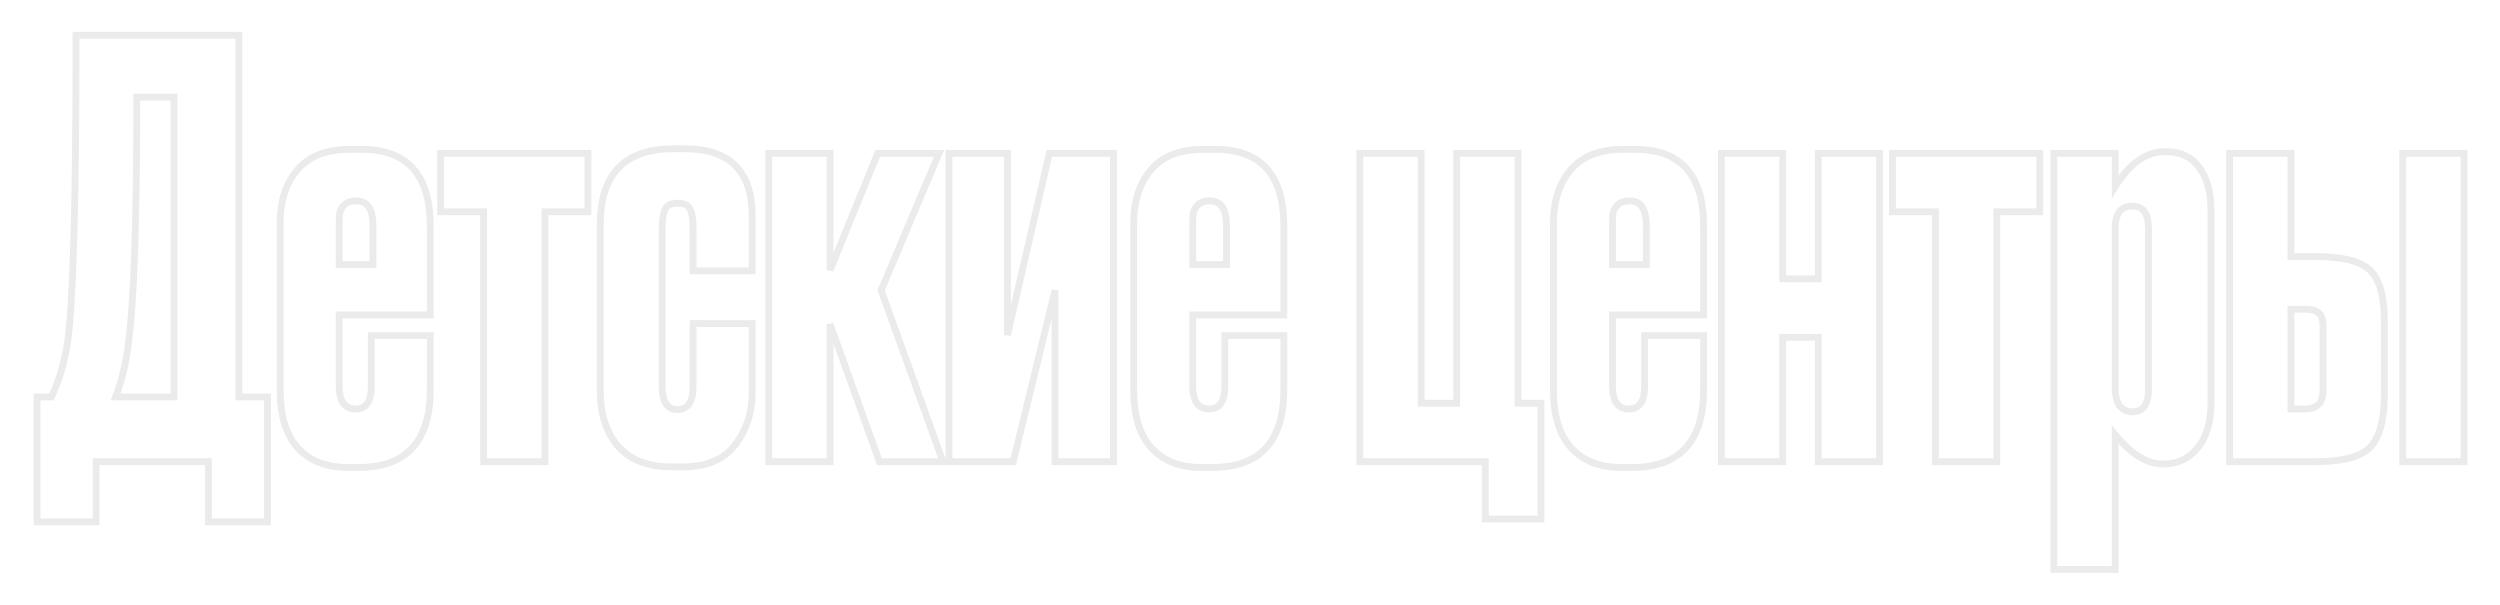 <?xml version="1.0" encoding="UTF-8"?> <svg xmlns="http://www.w3.org/2000/svg" width="731" height="177" viewBox="0 0 731 177" fill="none"> <g filter="url(#filter0_d_689_764)"> <path d="M65.946 147.596V130H33.099V147.596H15.838V111.063H20.028C22.15 106.706 23.715 101.455 24.72 95.31C26.396 84.137 27.234 54.14 27.234 5.316H74.828V111.063H83.207V147.596H65.946ZM42.484 95.812C41.814 101.287 40.585 106.37 38.797 111.063H55.891V23.416H44.998C44.998 59.837 44.16 83.97 42.484 95.812ZM107.358 38.666H110.71C124.117 38.666 130.82 46.151 130.82 61.122V87.098H104.174V107.879C104.174 112.348 105.794 114.582 109.034 114.582C112.05 114.582 113.559 112.404 113.559 108.046V93.131H130.82V108.884C130.82 124.079 123.837 131.676 109.872 131.676H106.688C100.431 131.676 95.571 129.777 92.108 125.978C88.644 122.179 86.913 116.537 86.913 109.052V60.284C86.913 53.804 88.588 48.609 91.94 44.699C95.292 40.677 100.431 38.666 107.358 38.666ZM104.174 60.955V72.35H114.061V60.955C114.061 56.151 112.441 53.748 109.201 53.748C107.749 53.748 106.632 54.084 105.85 54.754C105.068 55.424 104.565 56.262 104.341 57.268C104.23 58.162 104.174 59.391 104.174 60.955ZM146.404 130V56.933H133.835V39.839H176.905V56.933H164.336V130H146.404ZM207.674 89.612H224.935V109.89C224.935 115.699 223.259 120.783 219.907 125.14C216.667 129.386 211.584 131.508 204.657 131.508H201.305C194.49 131.508 189.295 129.497 185.72 125.475C182.257 121.341 180.525 116.09 180.525 109.722V60.62C180.525 45.872 187.675 38.498 201.976 38.498H205.16C218.343 38.498 224.935 45.034 224.935 58.106V74.194H207.674V61.96C207.674 59.279 207.394 57.38 206.836 56.262C206.277 55.033 205.048 54.419 203.149 54.419C201.25 54.419 200.021 55.033 199.462 56.262C198.903 57.38 198.624 59.223 198.624 61.793V107.879C198.624 112.459 200.077 114.75 202.981 114.75C206.11 114.75 207.674 112.515 207.674 108.046V89.612ZM262.134 130L247.721 89.779V130H229.79V39.839H247.721V74.026L261.631 39.839H279.563L262.637 79.892L280.736 130H262.134ZM330.585 130H313.491V79.892L301.257 130H282.488V39.839H299.581V92.964L311.815 39.839H330.585V130ZM356.936 38.666H360.288C373.695 38.666 380.398 46.151 380.398 61.122V87.098H353.752V107.879C353.752 112.348 355.372 114.582 358.612 114.582C361.629 114.582 363.137 112.404 363.137 108.046V93.131H380.398V108.884C380.398 124.079 373.416 131.676 359.45 131.676H356.266C350.009 131.676 345.149 129.777 341.686 125.978C338.223 122.179 336.491 116.537 336.491 109.052V60.284C336.491 53.804 338.167 48.609 341.518 44.699C344.87 40.677 350.009 38.666 356.936 38.666ZM353.752 60.955V72.35H363.64V60.955C363.64 56.151 362.02 53.748 358.78 53.748C357.327 53.748 356.21 54.084 355.428 54.754C354.646 55.424 354.143 56.262 353.92 57.268C353.808 58.162 353.752 59.391 353.752 60.955ZM455.57 112.906V146.759H439.314V130H402.612V39.839H420.544V112.906H430.934V39.839H448.866V112.906H455.57ZM479.68 38.666H483.031C496.438 38.666 503.142 46.151 503.142 61.122V87.098H476.496V107.879C476.496 112.348 478.115 114.582 481.355 114.582C484.372 114.582 485.88 112.404 485.88 108.046V93.131H503.142V108.884C503.142 124.079 496.159 131.676 482.193 131.676H479.009C472.753 131.676 467.893 129.777 464.429 125.978C460.966 122.179 459.234 116.537 459.234 109.052V60.284C459.234 53.804 460.91 48.609 464.262 44.699C467.613 40.677 472.753 38.666 479.68 38.666ZM476.496 60.955V72.35H486.383V60.955C486.383 56.151 484.763 53.748 481.523 53.748C480.071 53.748 478.953 54.084 478.171 54.754C477.389 55.424 476.887 56.262 476.663 57.268C476.551 58.162 476.496 59.391 476.496 60.955ZM526.267 130H508.335V39.839H526.267V76.54H536.657V39.839H554.589V130H536.657V93.634H526.267V130ZM570.933 130V56.933H558.364V39.839H601.433V56.933H588.864V130H570.933ZM605.556 39.839H623.488V49.559C627.733 42.744 632.593 39.336 638.068 39.336H638.235C642.592 39.336 645.888 40.9 648.123 44.029C650.357 47.157 651.475 51.235 651.475 56.262V112.906C651.475 118.604 650.134 123.017 647.452 126.146C644.883 129.162 641.643 130.67 637.733 130.67H637.397C632.817 130.67 628.18 127.821 623.488 122.123V161.506H605.556V39.839ZM623.488 61.793V108.549C623.488 110.784 623.935 112.515 624.828 113.744C625.834 114.861 627.063 115.42 628.515 115.42C631.644 115.42 633.208 113.241 633.208 108.884V61.793C633.208 57.435 631.644 55.257 628.515 55.257C625.164 55.257 623.488 57.435 623.488 61.793ZM656.937 130V39.839H674.868V70.004H681.739C689.895 70.004 695.314 71.345 697.995 74.026C700.788 76.708 702.185 81.68 702.185 88.942V110.392C702.185 117.766 700.788 122.906 697.995 125.81C695.314 128.603 689.895 130 681.739 130H656.937ZM674.868 114.582H679.058C682.522 114.582 684.253 112.795 684.253 109.219V90.45C684.253 88.55 683.862 87.266 683.08 86.595C682.298 85.813 680.957 85.422 679.058 85.422H674.868V114.582ZM725.479 39.839V130H707.548V39.839H725.479Z" fill="url(#paint0_linear_689_764)"></path> <path d="M65.946 147.596V130H33.099V147.596H15.838V111.063H20.028C22.15 106.706 23.715 101.455 24.72 95.31C26.396 84.137 27.234 54.14 27.234 5.316H74.828V111.063H83.207V147.596H65.946ZM42.484 95.812C41.814 101.287 40.585 106.37 38.797 111.063H55.891V23.416H44.998C44.998 59.837 44.16 83.97 42.484 95.812ZM107.358 38.666H110.71C124.117 38.666 130.82 46.151 130.82 61.122V87.098H104.174V107.879C104.174 112.348 105.794 114.582 109.034 114.582C112.05 114.582 113.559 112.404 113.559 108.046V93.131H130.82V108.884C130.82 124.079 123.837 131.676 109.872 131.676H106.688C100.431 131.676 95.571 129.777 92.108 125.978C88.644 122.179 86.913 116.537 86.913 109.052V60.284C86.913 53.804 88.588 48.609 91.94 44.699C95.292 40.677 100.431 38.666 107.358 38.666ZM104.174 60.955V72.35H114.061V60.955C114.061 56.151 112.441 53.748 109.201 53.748C107.749 53.748 106.632 54.084 105.85 54.754C105.068 55.424 104.565 56.262 104.341 57.268C104.23 58.162 104.174 59.391 104.174 60.955ZM146.404 130V56.933H133.835V39.839H176.905V56.933H164.336V130H146.404ZM207.674 89.612H224.935V109.89C224.935 115.699 223.259 120.783 219.907 125.14C216.667 129.386 211.584 131.508 204.657 131.508H201.305C194.49 131.508 189.295 129.497 185.72 125.475C182.257 121.341 180.525 116.09 180.525 109.722V60.62C180.525 45.872 187.675 38.498 201.976 38.498H205.16C218.343 38.498 224.935 45.034 224.935 58.106V74.194H207.674V61.96C207.674 59.279 207.394 57.38 206.836 56.262C206.277 55.033 205.048 54.419 203.149 54.419C201.25 54.419 200.021 55.033 199.462 56.262C198.903 57.38 198.624 59.223 198.624 61.793V107.879C198.624 112.459 200.077 114.75 202.981 114.75C206.11 114.75 207.674 112.515 207.674 108.046V89.612ZM262.134 130L247.721 89.779V130H229.79V39.839H247.721V74.026L261.631 39.839H279.563L262.637 79.892L280.736 130H262.134ZM330.585 130H313.491V79.892L301.257 130H282.488V39.839H299.581V92.964L311.815 39.839H330.585V130ZM356.936 38.666H360.288C373.695 38.666 380.398 46.151 380.398 61.122V87.098H353.752V107.879C353.752 112.348 355.372 114.582 358.612 114.582C361.629 114.582 363.137 112.404 363.137 108.046V93.131H380.398V108.884C380.398 124.079 373.416 131.676 359.45 131.676H356.266C350.009 131.676 345.149 129.777 341.686 125.978C338.223 122.179 336.491 116.537 336.491 109.052V60.284C336.491 53.804 338.167 48.609 341.518 44.699C344.87 40.677 350.009 38.666 356.936 38.666ZM353.752 60.955V72.35H363.64V60.955C363.64 56.151 362.02 53.748 358.78 53.748C357.327 53.748 356.21 54.084 355.428 54.754C354.646 55.424 354.143 56.262 353.92 57.268C353.808 58.162 353.752 59.391 353.752 60.955ZM455.57 112.906V146.759H439.314V130H402.612V39.839H420.544V112.906H430.934V39.839H448.866V112.906H455.57ZM479.68 38.666H483.031C496.438 38.666 503.142 46.151 503.142 61.122V87.098H476.496V107.879C476.496 112.348 478.115 114.582 481.355 114.582C484.372 114.582 485.88 112.404 485.88 108.046V93.131H503.142V108.884C503.142 124.079 496.159 131.676 482.193 131.676H479.009C472.753 131.676 467.893 129.777 464.429 125.978C460.966 122.179 459.234 116.537 459.234 109.052V60.284C459.234 53.804 460.91 48.609 464.262 44.699C467.613 40.677 472.753 38.666 479.68 38.666ZM476.496 60.955V72.35H486.383V60.955C486.383 56.151 484.763 53.748 481.523 53.748C480.071 53.748 478.953 54.084 478.171 54.754C477.389 55.424 476.887 56.262 476.663 57.268C476.551 58.162 476.496 59.391 476.496 60.955ZM526.267 130H508.335V39.839H526.267V76.54H536.657V39.839H554.589V130H536.657V93.634H526.267V130ZM570.933 130V56.933H558.364V39.839H601.433V56.933H588.864V130H570.933ZM605.556 39.839H623.488V49.559C627.733 42.744 632.593 39.336 638.068 39.336H638.235C642.592 39.336 645.888 40.9 648.123 44.029C650.357 47.157 651.475 51.235 651.475 56.262V112.906C651.475 118.604 650.134 123.017 647.452 126.146C644.883 129.162 641.643 130.67 637.733 130.67H637.397C632.817 130.67 628.18 127.821 623.488 122.123V161.506H605.556V39.839ZM623.488 61.793V108.549C623.488 110.784 623.935 112.515 624.828 113.744C625.834 114.861 627.063 115.42 628.515 115.42C631.644 115.42 633.208 113.241 633.208 108.884V61.793C633.208 57.435 631.644 55.257 628.515 55.257C625.164 55.257 623.488 57.435 623.488 61.793ZM656.937 130V39.839H674.868V70.004H681.739C689.895 70.004 695.314 71.345 697.995 74.026C700.788 76.708 702.185 81.68 702.185 88.942V110.392C702.185 117.766 700.788 122.906 697.995 125.81C695.314 128.603 689.895 130 681.739 130H656.937ZM674.868 114.582H679.058C682.522 114.582 684.253 112.795 684.253 109.219V90.45C684.253 88.55 683.862 87.266 683.08 86.595C682.298 85.813 680.957 85.422 679.058 85.422H674.868V114.582ZM725.479 39.839V130H707.548V39.839H725.479Z" fill="white"></path> <path d="M65.946 147.596H64.946V148.596H65.946V147.596ZM65.946 130H66.946V129H65.946V130ZM33.099 130V129H32.099V130H33.099ZM33.099 147.596V148.596H34.099V147.596H33.099ZM15.838 147.596H14.838V148.596H15.838V147.596ZM15.838 111.063V110.063H14.838V111.063H15.838ZM20.028 111.063V112.063H20.653L20.927 111.501L20.028 111.063ZM24.72 95.31L25.707 95.471L25.709 95.458L24.72 95.31ZM27.234 5.316V4.316H26.234V5.316H27.234ZM74.828 5.316H75.828V4.316H74.828V5.316ZM74.828 111.063H73.828V112.063H74.828V111.063ZM83.207 111.063H84.207V110.063H83.207V111.063ZM83.207 147.596V148.596H84.207V147.596H83.207ZM42.484 95.812L41.494 95.672L41.493 95.682L41.492 95.691L42.484 95.812ZM38.797 111.063L37.863 110.707L37.346 112.063H38.797V111.063ZM55.891 111.063V112.063H56.891V111.063H55.891ZM55.891 23.416H56.891V22.416H55.891V23.416ZM44.998 23.416V22.416H43.998V23.416H44.998ZM66.946 147.596V130H64.946V147.596H66.946ZM65.946 129H33.099V131H65.946V129ZM32.099 130V147.596H34.099V130H32.099ZM33.099 146.596H15.838V148.596H33.099V146.596ZM16.838 147.596V111.063H14.838V147.596H16.838ZM15.838 112.063H20.028V110.063H15.838V112.063ZM20.927 111.501C23.102 107.035 24.69 101.686 25.707 95.471L23.733 95.148C22.739 101.223 21.199 106.376 19.129 110.625L20.927 111.501ZM25.709 95.458C27.398 84.194 28.234 54.108 28.234 5.316H26.234C26.234 54.172 25.393 84.081 23.731 95.161L25.709 95.458ZM27.234 6.316H74.828V4.316H27.234V6.316ZM73.828 5.316V111.063H75.828V5.316H73.828ZM74.828 112.063H83.207V110.063H74.828V112.063ZM82.207 111.063V147.596H84.207V111.063H82.207ZM83.207 146.596H65.946V148.596H83.207V146.596ZM41.492 95.691C40.83 101.093 39.619 106.097 37.863 110.707L39.732 111.419C41.551 106.644 42.797 101.481 43.477 95.934L41.492 95.691ZM38.797 112.063H55.891V110.063H38.797V112.063ZM56.891 111.063V23.416H54.891V111.063H56.891ZM55.891 22.416H44.998V24.416H55.891V22.416ZM43.998 23.416C43.998 59.85 43.158 83.911 41.494 95.672L43.474 95.953C45.162 84.028 45.998 59.825 45.998 23.416H43.998ZM130.82 87.098V88.098H131.82V87.098H130.82ZM104.174 87.098V86.098H103.174V87.098H104.174ZM113.559 93.131V92.131H112.559V93.131H113.559ZM130.82 93.131H131.82V92.131H130.82V93.131ZM92.108 125.978L91.369 126.652L92.108 125.978ZM91.94 44.699L92.7 45.35L92.708 45.339L91.94 44.699ZM104.174 72.35H103.174V73.35H104.174V72.35ZM114.061 72.35V73.35H115.061V72.35H114.061ZM105.85 54.754L105.199 53.995L105.85 54.754ZM104.341 57.268L103.365 57.051L103.355 57.097L103.349 57.144L104.341 57.268ZM107.358 39.666H110.71V37.666H107.358V39.666ZM110.71 39.666C117.229 39.666 121.943 41.481 125.047 44.947C128.171 48.434 129.82 53.765 129.82 61.122H131.82C131.82 53.508 130.118 47.611 126.537 43.613C122.938 39.594 117.598 37.666 110.71 37.666V39.666ZM129.82 61.122V87.098H131.82V61.122H129.82ZM130.82 86.098H104.174V88.098H130.82V86.098ZM103.174 87.098V107.879H105.174V87.098H103.174ZM103.174 107.879C103.174 110.204 103.59 112.129 104.579 113.493C105.612 114.917 107.157 115.582 109.034 115.582V113.582C107.671 113.582 106.786 113.13 106.198 112.319C105.568 111.449 105.174 110.022 105.174 107.879H103.174ZM109.034 115.582C110.818 115.582 112.281 114.917 113.25 113.517C114.173 112.184 114.559 110.309 114.559 108.046H112.559C112.559 110.14 112.191 111.533 111.605 112.379C111.066 113.158 110.267 113.582 109.034 113.582V115.582ZM114.559 108.046V93.131H112.559V108.046H114.559ZM113.559 94.131H130.82V92.131H113.559V94.131ZM129.82 93.131V108.884H131.82V93.131H129.82ZM129.82 108.884C129.82 116.347 128.103 121.758 124.847 125.301C121.605 128.829 116.678 130.676 109.872 130.676V132.676C117.031 132.676 122.578 130.725 126.319 126.655C130.045 122.601 131.82 116.616 131.82 108.884H129.82ZM109.872 130.676H106.688V132.676H109.872V130.676ZM106.688 130.676C100.646 130.676 96.08 128.851 92.847 125.304L91.369 126.652C95.062 130.702 100.216 132.676 106.688 132.676V130.676ZM92.847 125.304C89.614 121.759 87.913 116.4 87.913 109.052H85.913C85.913 116.674 87.675 122.6 91.369 126.652L92.847 125.304ZM87.913 109.052V60.284H85.913V109.052H87.913ZM87.913 60.284C87.913 53.98 89.54 49.036 92.699 45.35L91.181 44.048C87.637 48.183 85.913 53.629 85.913 60.284H87.913ZM92.708 45.339C95.813 41.613 100.626 39.666 107.358 39.666V37.666C100.237 37.666 94.771 39.74 91.172 44.059L92.708 45.339ZM103.174 60.955V72.35H105.174V60.955H103.174ZM104.174 73.35H114.061V71.35H104.174V73.35ZM115.061 72.35V60.955H113.061V72.35H115.061ZM115.061 60.955C115.061 58.472 114.648 56.434 113.676 54.991C112.655 53.478 111.108 52.748 109.201 52.748V54.748C110.535 54.748 111.418 55.22 112.017 56.109C112.664 57.069 113.061 58.634 113.061 60.955H115.061ZM109.201 52.748C107.607 52.748 106.224 53.116 105.199 53.995L106.501 55.513C107.039 55.051 107.891 54.748 109.201 54.748V52.748ZM105.199 53.995C104.253 54.806 103.636 55.834 103.365 57.051L105.318 57.485C105.494 56.691 105.883 56.043 106.501 55.513L105.199 53.995ZM103.349 57.144C103.23 58.098 103.174 59.374 103.174 60.955H105.174C105.174 59.407 105.23 58.225 105.334 57.392L103.349 57.144ZM146.404 130H145.404V131H146.404V130ZM146.404 56.933H147.404V55.933H146.404V56.933ZM133.835 56.933H132.835V57.933H133.835V56.933ZM133.835 39.839V38.839H132.835V39.839H133.835ZM176.905 39.839H177.905V38.839H176.905V39.839ZM176.905 56.933V57.933H177.905V56.933H176.905ZM164.336 56.933V55.933H163.336V56.933H164.336ZM164.336 130V131H165.336V130H164.336ZM147.404 130V56.933H145.404V130H147.404ZM146.404 55.933H133.835V57.933H146.404V55.933ZM134.835 56.933V39.839H132.835V56.933H134.835ZM133.835 40.839H176.905V38.839H133.835V40.839ZM175.905 39.839V56.933H177.905V39.839H175.905ZM176.905 55.933H164.336V57.933H176.905V55.933ZM163.336 56.933V130H165.336V56.933H163.336ZM164.336 129H146.404V131H164.336V129ZM207.674 89.612V88.612H206.674V89.612H207.674ZM224.935 89.612H225.935V88.612H224.935V89.612ZM219.907 125.14L219.115 124.53L219.113 124.533L219.907 125.14ZM185.72 125.475L184.953 126.117L184.963 126.129L184.973 126.14L185.72 125.475ZM224.935 74.194V75.194H225.935V74.194H224.935ZM207.674 74.194H206.674V75.194H207.674V74.194ZM206.836 56.262L205.925 56.676L205.933 56.693L205.941 56.709L206.836 56.262ZM199.462 56.262L200.356 56.709L200.365 56.693L200.372 56.676L199.462 56.262ZM207.674 90.612H224.935V88.612H207.674V90.612ZM223.935 89.612V109.89H225.935V89.612H223.935ZM223.935 109.89C223.935 115.492 222.324 120.358 219.115 124.53L220.7 125.75C224.194 121.207 225.935 115.906 225.935 109.89H223.935ZM219.113 124.533C216.116 128.46 211.373 130.508 204.657 130.508V132.508C211.795 132.508 217.219 130.311 220.702 125.747L219.113 124.533ZM204.657 130.508H201.305V132.508H204.657V130.508ZM201.305 130.508C194.694 130.508 189.805 128.565 186.467 124.811L184.973 126.14C188.786 130.429 194.286 132.508 201.305 132.508V130.508ZM186.487 124.833C183.2 120.911 181.525 115.9 181.525 109.722H179.525C179.525 116.281 181.313 121.772 184.953 126.117L186.487 124.833ZM181.525 109.722V60.62H179.525V109.722H181.525ZM181.525 60.62C181.525 53.392 183.277 48.157 186.605 44.725C189.928 41.298 194.988 39.498 201.976 39.498V37.498C194.663 37.498 188.997 39.385 185.17 43.332C181.348 47.274 179.525 53.099 179.525 60.62H181.525ZM201.976 39.498H205.16V37.498H201.976V39.498ZM205.16 39.498C211.6 39.498 216.245 41.094 219.287 44.11C222.327 47.125 223.935 51.726 223.935 58.106H225.935C225.935 51.414 224.247 46.211 220.695 42.69C217.146 39.17 211.904 37.498 205.16 37.498V39.498ZM223.935 58.106V74.194H225.935V58.106H223.935ZM224.935 73.194H207.674V75.194H224.935V73.194ZM208.674 74.194V61.96H206.674V74.194H208.674ZM208.674 61.96C208.674 59.262 208.401 57.157 207.73 55.815L205.941 56.709C206.388 57.602 206.674 59.295 206.674 61.96H208.674ZM207.746 55.849C206.96 54.12 205.254 53.419 203.149 53.419V55.419C204.842 55.419 205.594 55.947 205.925 56.676L207.746 55.849ZM203.149 53.419C201.044 53.419 199.338 54.12 198.552 55.849L200.372 56.676C200.704 55.947 201.456 55.419 203.149 55.419V53.419ZM198.568 55.815C197.898 57.154 197.624 59.199 197.624 61.793H199.624C199.624 59.248 199.909 57.605 200.356 56.709L198.568 55.815ZM197.624 61.793V107.879H199.624V61.793H197.624ZM197.624 107.879C197.624 110.242 197.993 112.186 198.869 113.567C199.794 115.026 201.216 115.75 202.981 115.75V113.75C201.842 113.75 201.086 113.329 200.558 112.496C199.981 111.587 199.624 110.096 199.624 107.879H197.624ZM202.981 115.75C204.816 115.75 206.321 115.074 207.32 113.647C208.273 112.285 208.674 110.367 208.674 108.046H206.674C206.674 110.195 206.292 111.628 205.681 112.5C205.116 113.308 204.275 113.75 202.981 113.75V115.75ZM208.674 108.046V89.612H206.674V108.046H208.674ZM262.134 130L261.192 130.337L261.43 131H262.134V130ZM247.721 89.779L248.663 89.442L246.721 89.779H247.721ZM247.721 130V131H248.721V130H247.721ZM229.79 130H228.79V131H229.79V130ZM229.79 39.839V38.839H228.79V39.839H229.79ZM247.721 39.839H248.721V38.839H247.721V39.839ZM247.721 74.026H246.721L248.648 74.403L247.721 74.026ZM261.631 39.839V38.839H260.958L260.705 39.462L261.631 39.839ZM279.563 39.839L280.484 40.228L281.071 38.839H279.563V39.839ZM262.637 79.892L261.715 79.503L261.563 79.863L261.696 80.232L262.637 79.892ZM280.736 130V131H282.16L281.676 129.66L280.736 130ZM263.075 129.663L248.663 89.442L246.78 90.117L261.192 130.337L263.075 129.663ZM246.721 89.779V130H248.721V89.779H246.721ZM247.721 129H229.79V131H247.721V129ZM230.79 130V39.839H228.79V130H230.79ZM229.79 40.839H247.721V38.839H229.79V40.839ZM246.721 39.839V74.026H248.721V39.839H246.721ZM248.648 74.403L262.557 40.216L260.705 39.462L246.795 73.65L248.648 74.403ZM261.631 40.839H279.563V38.839H261.631V40.839ZM278.642 39.45L261.715 79.503L263.558 80.281L280.484 40.228L278.642 39.45ZM261.696 80.232L279.795 130.34L281.676 129.66L263.577 79.552L261.696 80.232ZM280.736 129H262.134V131H280.736V129ZM330.585 130V131H331.585V130H330.585ZM313.491 130H312.491V131H313.491V130ZM313.491 79.892H314.491L312.52 79.655L313.491 79.892ZM301.257 130V131H302.042L302.229 130.237L301.257 130ZM282.488 130H281.488V131H282.488V130ZM282.488 39.839V38.839H281.488V39.839H282.488ZM299.581 39.839H300.581V38.839H299.581V39.839ZM299.581 92.964H298.581L300.556 93.188L299.581 92.964ZM311.815 39.839V38.839H311.019L310.841 39.614L311.815 39.839ZM330.585 39.839H331.585V38.839H330.585V39.839ZM330.585 129H313.491V131H330.585V129ZM314.491 130V79.892H312.491V130H314.491ZM312.52 79.655L300.286 129.763L302.229 130.237L314.462 80.129L312.52 79.655ZM301.257 129H282.488V131H301.257V129ZM283.488 130V39.839H281.488V130H283.488ZM282.488 40.839H299.581V38.839H282.488V40.839ZM298.581 39.839V92.964H300.581V39.839H298.581ZM300.556 93.188L312.79 40.063L310.841 39.614L298.607 92.739L300.556 93.188ZM311.815 40.839H330.585V38.839H311.815V40.839ZM329.585 39.839V130H331.585V39.839H329.585ZM380.398 87.098V88.098H381.398V87.098H380.398ZM353.752 87.098V86.098H352.752V87.098H353.752ZM363.137 93.131V92.131H362.137V93.131H363.137ZM380.398 93.131H381.398V92.131H380.398V93.131ZM341.686 125.978L340.947 126.652L341.686 125.978ZM341.518 44.699L342.278 45.35L342.287 45.339L341.518 44.699ZM353.752 72.35H352.752V73.35H353.752V72.35ZM363.64 72.35V73.35H364.64V72.35H363.64ZM355.428 54.754L354.777 53.995L355.428 54.754ZM353.92 57.268L352.944 57.051L352.933 57.097L352.927 57.144L353.92 57.268ZM356.936 39.666H360.288V37.666H356.936V39.666ZM360.288 39.666C366.807 39.666 371.521 41.481 374.626 44.947C377.749 48.434 379.398 53.765 379.398 61.122H381.398C381.398 53.508 379.696 47.611 376.116 43.613C372.516 39.594 367.176 37.666 360.288 37.666V39.666ZM379.398 61.122V87.098H381.398V61.122H379.398ZM380.398 86.098H353.752V88.098H380.398V86.098ZM352.752 87.098V107.879H354.752V87.098H352.752ZM352.752 107.879C352.752 110.204 353.168 112.129 354.158 113.493C355.19 114.917 356.735 115.582 358.612 115.582V113.582C357.249 113.582 356.364 113.13 355.777 112.319C355.146 111.449 354.752 110.022 354.752 107.879H352.752ZM358.612 115.582C360.396 115.582 361.859 114.917 362.828 113.517C363.751 112.184 364.137 110.309 364.137 108.046H362.137C362.137 110.14 361.769 111.533 361.184 112.379C360.644 113.158 359.845 113.582 358.612 113.582V115.582ZM364.137 108.046V93.131H362.137V108.046H364.137ZM363.137 94.131H380.398V92.131H363.137V94.131ZM379.398 93.131V108.884H381.398V93.131H379.398ZM379.398 108.884C379.398 116.347 377.682 121.758 374.425 125.301C371.183 128.829 366.256 130.676 359.45 130.676V132.676C366.61 132.676 372.157 130.725 375.897 126.655C379.624 122.601 381.398 116.616 381.398 108.884H379.398ZM359.45 130.676H356.266V132.676H359.45V130.676ZM356.266 130.676C350.225 130.676 345.659 128.851 342.425 125.304L340.947 126.652C344.64 130.702 349.794 132.676 356.266 132.676V130.676ZM342.425 125.304C339.192 121.759 337.491 116.4 337.491 109.052H335.491C335.491 116.674 337.253 122.6 340.947 126.652L342.425 125.304ZM337.491 109.052V60.284H335.491V109.052H337.491ZM337.491 60.284C337.491 53.98 339.118 49.036 342.278 45.35L340.759 44.048C337.215 48.183 335.491 53.629 335.491 60.284H337.491ZM342.287 45.339C345.391 41.613 350.204 39.666 356.936 39.666V37.666C349.815 37.666 344.349 39.74 340.75 44.059L342.287 45.339ZM352.752 60.955V72.35H354.752V60.955H352.752ZM353.752 73.35H363.64V71.35H353.752V73.35ZM364.64 72.35V60.955H362.64V72.35H364.64ZM364.64 60.955C364.64 58.472 364.227 56.434 363.254 54.991C362.233 53.478 360.686 52.748 358.78 52.748V54.748C360.113 54.748 360.996 55.22 361.596 56.109C362.243 57.069 362.64 58.634 362.64 60.955H364.64ZM358.78 52.748C357.185 52.748 355.803 53.116 354.777 53.995L356.079 55.513C356.618 55.051 357.469 54.748 358.78 54.748V52.748ZM354.777 53.995C353.831 54.806 353.214 55.834 352.944 57.051L354.896 57.485C355.072 56.691 355.461 56.043 356.079 55.513L354.777 53.995ZM352.927 57.144C352.808 58.098 352.752 59.374 352.752 60.955H354.752C354.752 59.407 354.808 58.225 354.912 57.392L352.927 57.144ZM455.57 112.906H456.57V111.906H455.57V112.906ZM455.57 146.759V147.759H456.57V146.759H455.57ZM439.314 146.759H438.314V147.759H439.314V146.759ZM439.314 130H440.314V129H439.314V130ZM402.612 130H401.612V131H402.612V130ZM402.612 39.839V38.839H401.612V39.839H402.612ZM420.544 39.839H421.544V38.839H420.544V39.839ZM420.544 112.906H419.544V113.906H420.544V112.906ZM430.934 112.906V113.906H431.934V112.906H430.934ZM430.934 39.839V38.839H429.934V39.839H430.934ZM448.866 39.839H449.866V38.839H448.866V39.839ZM448.866 112.906H447.866V113.906H448.866V112.906ZM454.57 112.906V146.759H456.57V112.906H454.57ZM455.57 145.759H439.314V147.759H455.57V145.759ZM440.314 146.759V130H438.314V146.759H440.314ZM439.314 129H402.612V131H439.314V129ZM403.612 130V39.839H401.612V130H403.612ZM402.612 40.839H420.544V38.839H402.612V40.839ZM419.544 39.839V112.906H421.544V39.839H419.544ZM420.544 113.906H430.934V111.906H420.544V113.906ZM431.934 112.906V39.839H429.934V112.906H431.934ZM430.934 40.839H448.866V38.839H430.934V40.839ZM447.866 39.839V112.906H449.866V39.839H447.866ZM448.866 113.906H455.57V111.906H448.866V113.906ZM503.142 87.098V88.098H504.142V87.098H503.142ZM476.496 87.098V86.098H475.496V87.098H476.496ZM485.88 93.131V92.131H484.88V93.131H485.88ZM503.142 93.131H504.142V92.131H503.142V93.131ZM464.429 125.978L463.69 126.652L464.429 125.978ZM464.262 44.699L465.021 45.35L465.03 45.339L464.262 44.699ZM476.496 72.35H475.496V73.35H476.496V72.35ZM486.383 72.35V73.35H487.383V72.35H486.383ZM478.171 54.754L477.521 53.995L478.171 54.754ZM476.663 57.268L475.687 57.051L475.677 57.097L475.671 57.144L476.663 57.268ZM479.68 39.666H483.031V37.666H479.68V39.666ZM483.031 39.666C489.55 39.666 494.265 41.481 497.369 44.947C500.492 48.434 502.142 53.765 502.142 61.122H504.142C504.142 53.508 502.439 47.611 498.859 43.613C495.26 39.594 489.919 37.666 483.031 37.666V39.666ZM502.142 61.122V87.098H504.142V61.122H502.142ZM503.142 86.098H476.496V88.098H503.142V86.098ZM475.496 87.098V107.879H477.496V87.098H475.496ZM475.496 107.879C475.496 110.204 475.912 112.129 476.901 113.493C477.933 114.917 479.479 115.582 481.355 115.582V113.582C479.992 113.582 479.108 113.13 478.52 112.319C477.889 111.449 477.496 110.022 477.496 107.879H475.496ZM481.355 115.582C483.139 115.582 484.602 114.917 485.571 113.517C486.494 112.184 486.88 110.309 486.88 108.046H484.88C484.88 110.14 484.512 111.533 483.927 112.379C483.388 113.158 482.588 113.582 481.355 113.582V115.582ZM486.88 108.046V93.131H484.88V108.046H486.88ZM485.88 94.131H503.142V92.131H485.88V94.131ZM502.142 93.131V108.884H504.142V93.131H502.142ZM502.142 108.884C502.142 116.347 500.425 121.758 497.168 125.301C493.926 128.829 488.999 130.676 482.193 130.676V132.676C489.353 132.676 494.9 130.725 498.641 126.655C502.367 122.601 504.142 116.616 504.142 108.884H502.142ZM482.193 130.676H479.009V132.676H482.193V130.676ZM479.009 130.676C472.968 130.676 468.402 128.851 465.168 125.304L463.69 126.652C467.384 130.702 472.538 132.676 479.009 132.676V130.676ZM465.168 125.304C461.936 121.759 460.234 116.4 460.234 109.052H458.234C458.234 116.674 459.996 122.6 463.69 126.652L465.168 125.304ZM460.234 109.052V60.284H458.234V109.052H460.234ZM460.234 60.284C460.234 53.98 461.862 49.036 465.021 45.35L463.503 44.048C459.959 48.183 458.234 53.629 458.234 60.284H460.234ZM465.03 45.339C468.135 41.613 472.947 39.666 479.68 39.666V37.666C472.558 37.666 467.092 39.74 463.494 44.059L465.03 45.339ZM475.496 60.955V72.35H477.496V60.955H475.496ZM476.496 73.35H486.383V71.35H476.496V73.35ZM487.383 72.35V60.955H485.383V72.35H487.383ZM487.383 60.955C487.383 58.472 486.97 56.434 485.997 54.991C484.977 53.478 483.429 52.748 481.523 52.748V54.748C482.857 54.748 483.739 55.22 484.339 56.109C484.986 57.069 485.383 58.634 485.383 60.955H487.383ZM481.523 52.748C479.929 52.748 478.546 53.116 477.521 53.995L478.822 55.513C479.361 55.051 480.212 54.748 481.523 54.748V52.748ZM477.521 53.995C476.574 54.806 475.957 55.834 475.687 57.051L477.639 57.485C477.816 56.691 478.204 56.043 478.822 55.513L477.521 53.995ZM475.671 57.144C475.552 58.098 475.496 59.374 475.496 60.955H477.496C477.496 59.407 477.551 58.225 477.655 57.392L475.671 57.144ZM526.267 130V131H527.267V130H526.267ZM508.335 130H507.335V131H508.335V130ZM508.335 39.839V38.839H507.335V39.839H508.335ZM526.267 39.839H527.267V38.839H526.267V39.839ZM526.267 76.54H525.267V77.54H526.267V76.54ZM536.657 76.54V77.54H537.657V76.54H536.657ZM536.657 39.839V38.839H535.657V39.839H536.657ZM554.589 39.839H555.589V38.839H554.589V39.839ZM554.589 130V131H555.589V130H554.589ZM536.657 130H535.657V131H536.657V130ZM536.657 93.634H537.657V92.634H536.657V93.634ZM526.267 93.634V92.634H525.267V93.634H526.267ZM526.267 129H508.335V131H526.267V129ZM509.335 130V39.839H507.335V130H509.335ZM508.335 40.839H526.267V38.839H508.335V40.839ZM525.267 39.839V76.54H527.267V39.839H525.267ZM526.267 77.54H536.657V75.54H526.267V77.54ZM537.657 76.54V39.839H535.657V76.54H537.657ZM536.657 40.839H554.589V38.839H536.657V40.839ZM553.589 39.839V130H555.589V39.839H553.589ZM554.589 129H536.657V131H554.589V129ZM537.657 130V93.634H535.657V130H537.657ZM536.657 92.634H526.267V94.634H536.657V92.634ZM525.267 93.634V130H527.267V93.634H525.267ZM570.933 130H569.933V131H570.933V130ZM570.933 56.933H571.933V55.933H570.933V56.933ZM558.364 56.933H557.364V57.933H558.364V56.933ZM558.364 39.839V38.839H557.364V39.839H558.364ZM601.433 39.839H602.433V38.839H601.433V39.839ZM601.433 56.933V57.933H602.433V56.933H601.433ZM588.864 56.933V55.933H587.864V56.933H588.864ZM588.864 130V131H589.864V130H588.864ZM571.933 130V56.933H569.933V130H571.933ZM570.933 55.933H558.364V57.933H570.933V55.933ZM559.364 56.933V39.839H557.364V56.933H559.364ZM558.364 40.839H601.433V38.839H558.364V40.839ZM600.433 39.839V56.933H602.433V39.839H600.433ZM601.433 55.933H588.864V57.933H601.433V55.933ZM587.864 56.933V130H589.864V56.933H587.864ZM588.864 129H570.933V131H588.864V129ZM605.556 39.839V38.839H604.556V39.839H605.556ZM623.488 39.839H624.488V38.839H623.488V39.839ZM623.488 49.559H622.488V53.055L624.336 50.088L623.488 49.559ZM648.123 44.029L648.937 43.447V43.447L648.123 44.029ZM647.452 126.146L646.693 125.495L646.691 125.497L647.452 126.146ZM623.488 122.123L624.26 121.488L622.488 119.336V122.123H623.488ZM623.488 161.506V162.506H624.488V161.506H623.488ZM605.556 161.506H604.556V162.506H605.556V161.506ZM624.828 113.744L624.02 114.332L624.05 114.374L624.085 114.413L624.828 113.744ZM605.556 40.839H623.488V38.839H605.556V40.839ZM622.488 39.839V49.559H624.488V39.839H622.488ZM624.336 50.088C628.492 43.418 633.083 40.336 638.068 40.336V38.336C632.104 38.336 626.975 42.07 622.639 49.03L624.336 50.088ZM638.068 40.336H638.235V38.336H638.068V40.336ZM638.235 40.336C642.319 40.336 645.289 41.782 647.309 44.61L648.937 43.447C646.487 40.018 642.866 38.336 638.235 38.336V40.336ZM647.309 44.61C649.39 47.523 650.475 51.379 650.475 56.262H652.475C652.475 51.09 651.325 46.791 648.937 43.447L647.309 44.61ZM650.475 56.262V112.906H652.475V56.262H650.475ZM650.475 112.906C650.475 118.457 649.169 122.607 646.693 125.495L648.212 126.796C651.099 123.428 652.475 118.752 652.475 112.906H650.475ZM646.691 125.497C644.309 128.294 641.345 129.67 637.732 129.67V131.67C641.94 131.67 645.457 130.03 648.214 126.794L646.691 125.497ZM637.732 129.67H637.397V131.67H637.732V129.67ZM637.397 129.67C633.258 129.67 628.877 127.095 624.26 121.488L622.716 122.759C627.483 128.548 632.375 131.67 637.397 131.67V129.67ZM622.488 122.123V161.506H624.488V122.123H622.488ZM623.488 160.506H605.556V162.506H623.488V160.506ZM606.556 161.506V39.839H604.556V161.506H606.556ZM622.488 61.793V108.549H624.488V61.793H622.488ZM622.488 108.549C622.488 110.9 622.955 112.869 624.02 114.332L625.637 113.156C624.914 112.161 624.488 110.667 624.488 108.549H622.488ZM624.085 114.413C625.273 115.733 626.768 116.42 628.515 116.42V114.42C627.357 114.42 626.395 113.99 625.572 113.075L624.085 114.413ZM628.515 116.42C630.34 116.42 631.844 115.766 632.847 114.369C633.806 113.033 634.208 111.152 634.208 108.884H632.208C632.208 110.973 631.827 112.36 631.222 113.203C630.661 113.984 629.819 114.42 628.515 114.42V116.42ZM634.208 108.884V61.793H632.208V108.884H634.208ZM634.208 61.793C634.208 59.525 633.806 57.643 632.847 56.308C631.844 54.91 630.34 54.257 628.515 54.257V56.257C629.819 56.257 630.661 56.692 631.222 57.474C631.827 58.317 632.208 59.704 632.208 61.793H634.208ZM628.515 54.257C626.605 54.257 625.021 54.891 623.952 56.281C622.921 57.621 622.488 59.514 622.488 61.793H624.488C624.488 59.714 624.892 58.339 625.537 57.501C626.144 56.712 627.074 56.257 628.515 56.257V54.257ZM656.937 130H655.937V131H656.937V130ZM656.937 39.839V38.839H655.937V39.839H656.937ZM674.868 39.839H675.868V38.839H674.868V39.839ZM674.868 70.004H673.868V71.004H674.868V70.004ZM697.995 74.026L697.288 74.734L697.295 74.741L697.303 74.748L697.995 74.026ZM697.995 125.81L697.274 125.117L697.274 125.118L697.995 125.81ZM674.868 114.582H673.868V115.582H674.868V114.582ZM683.08 86.595L682.373 87.302L682.4 87.33L682.429 87.355L683.08 86.595ZM674.868 85.422V84.422H673.868V85.422H674.868ZM725.479 39.839H726.479V38.839H725.479V39.839ZM725.479 130V131H726.479V130H725.479ZM707.548 130H706.548V131H707.548V130ZM707.548 39.839V38.839H706.548V39.839H707.548ZM657.937 130V39.839H655.937V130H657.937ZM656.937 40.839H674.868V38.839H656.937V40.839ZM673.868 39.839V70.004H675.868V39.839H673.868ZM674.868 71.004H681.739V69.004H674.868V71.004ZM681.739 71.004C685.77 71.004 689.076 71.336 691.68 71.981C694.291 72.626 696.123 73.569 697.288 74.734L698.702 73.319C697.186 71.803 694.968 70.734 692.16 70.039C689.346 69.343 685.865 69.004 681.739 69.004V71.004ZM697.303 74.748C699.785 77.131 701.185 81.737 701.185 88.942H703.185C703.185 81.622 701.791 76.285 698.688 73.305L697.303 74.748ZM701.185 88.942V110.392H703.185V88.942H701.185ZM701.185 110.392C701.185 117.701 699.789 122.502 697.274 125.117L698.716 126.503C701.788 123.309 703.185 117.831 703.185 110.392H701.185ZM697.274 125.118C696.107 126.333 694.276 127.313 691.671 127.984C689.071 128.654 685.768 129 681.739 129V131C685.867 131 689.351 130.647 692.17 129.921C694.983 129.196 697.202 128.08 698.717 126.503L697.274 125.118ZM681.739 129H656.937V131H681.739V129ZM674.868 115.582H679.058V113.582H674.868V115.582ZM679.058 115.582C680.952 115.582 682.554 115.092 683.673 113.937C684.785 112.789 685.253 111.153 685.253 109.219H683.253C683.253 110.861 682.855 111.906 682.236 112.546C681.623 113.179 680.627 113.582 679.058 113.582V115.582ZM685.253 109.219V90.45H683.253V109.219H685.253ZM685.253 90.45C685.253 88.486 684.863 86.806 683.731 85.836L682.429 87.355C682.861 87.725 683.253 88.615 683.253 90.45H685.253ZM683.787 85.888C682.721 84.822 681.045 84.422 679.058 84.422V86.422C680.87 86.422 681.875 86.804 682.373 87.302L683.787 85.888ZM679.058 84.422H674.868V86.422H679.058V84.422ZM673.868 85.422V114.582H675.868V85.422H673.868ZM724.479 39.839V130H726.479V39.839H724.479ZM725.479 129H707.548V131H725.479V129ZM708.548 130V39.839H706.548V130H708.548ZM707.548 40.839H725.479V38.839H707.548V40.839Z" fill="#EBEBEB"></path> </g> <defs> <filter id="filter0_d_689_764" x="0.836" y="0.316" width="729.641" height="176.19" filterUnits="userSpaceOnUse" color-interpolation-filters="sRGB"> <feFlood flood-opacity="0" result="BackgroundImageFix"></feFlood> <feColorMatrix in="SourceAlpha" type="matrix" values="0 0 0 0 0 0 0 0 0 0 0 0 0 0 0 0 0 0 127 0" result="hardAlpha"></feColorMatrix> <feOffset dx="-5" dy="5"></feOffset> <feGaussianBlur stdDeviation="5"></feGaussianBlur> <feComposite in2="hardAlpha" operator="out"></feComposite> <feColorMatrix type="matrix" values="0 0 0 0 0 0 0 0 0 0 0 0 0 0 0 0 0 0 0.25 0"></feColorMatrix> <feBlend mode="normal" in2="BackgroundImageFix" result="effect1_dropShadow_689_764"></feBlend> <feBlend mode="normal" in="SourceGraphic" in2="effect1_dropShadow_689_764" result="shape"></feBlend> </filter> <linearGradient id="paint0_linear_689_764" x1="38" y1="156.015" x2="733.5" y2="36.515" gradientUnits="userSpaceOnUse"> <stop stop-color="#F3F3F3"></stop> <stop offset="1" stop-color="white"></stop> </linearGradient> </defs> </svg> 